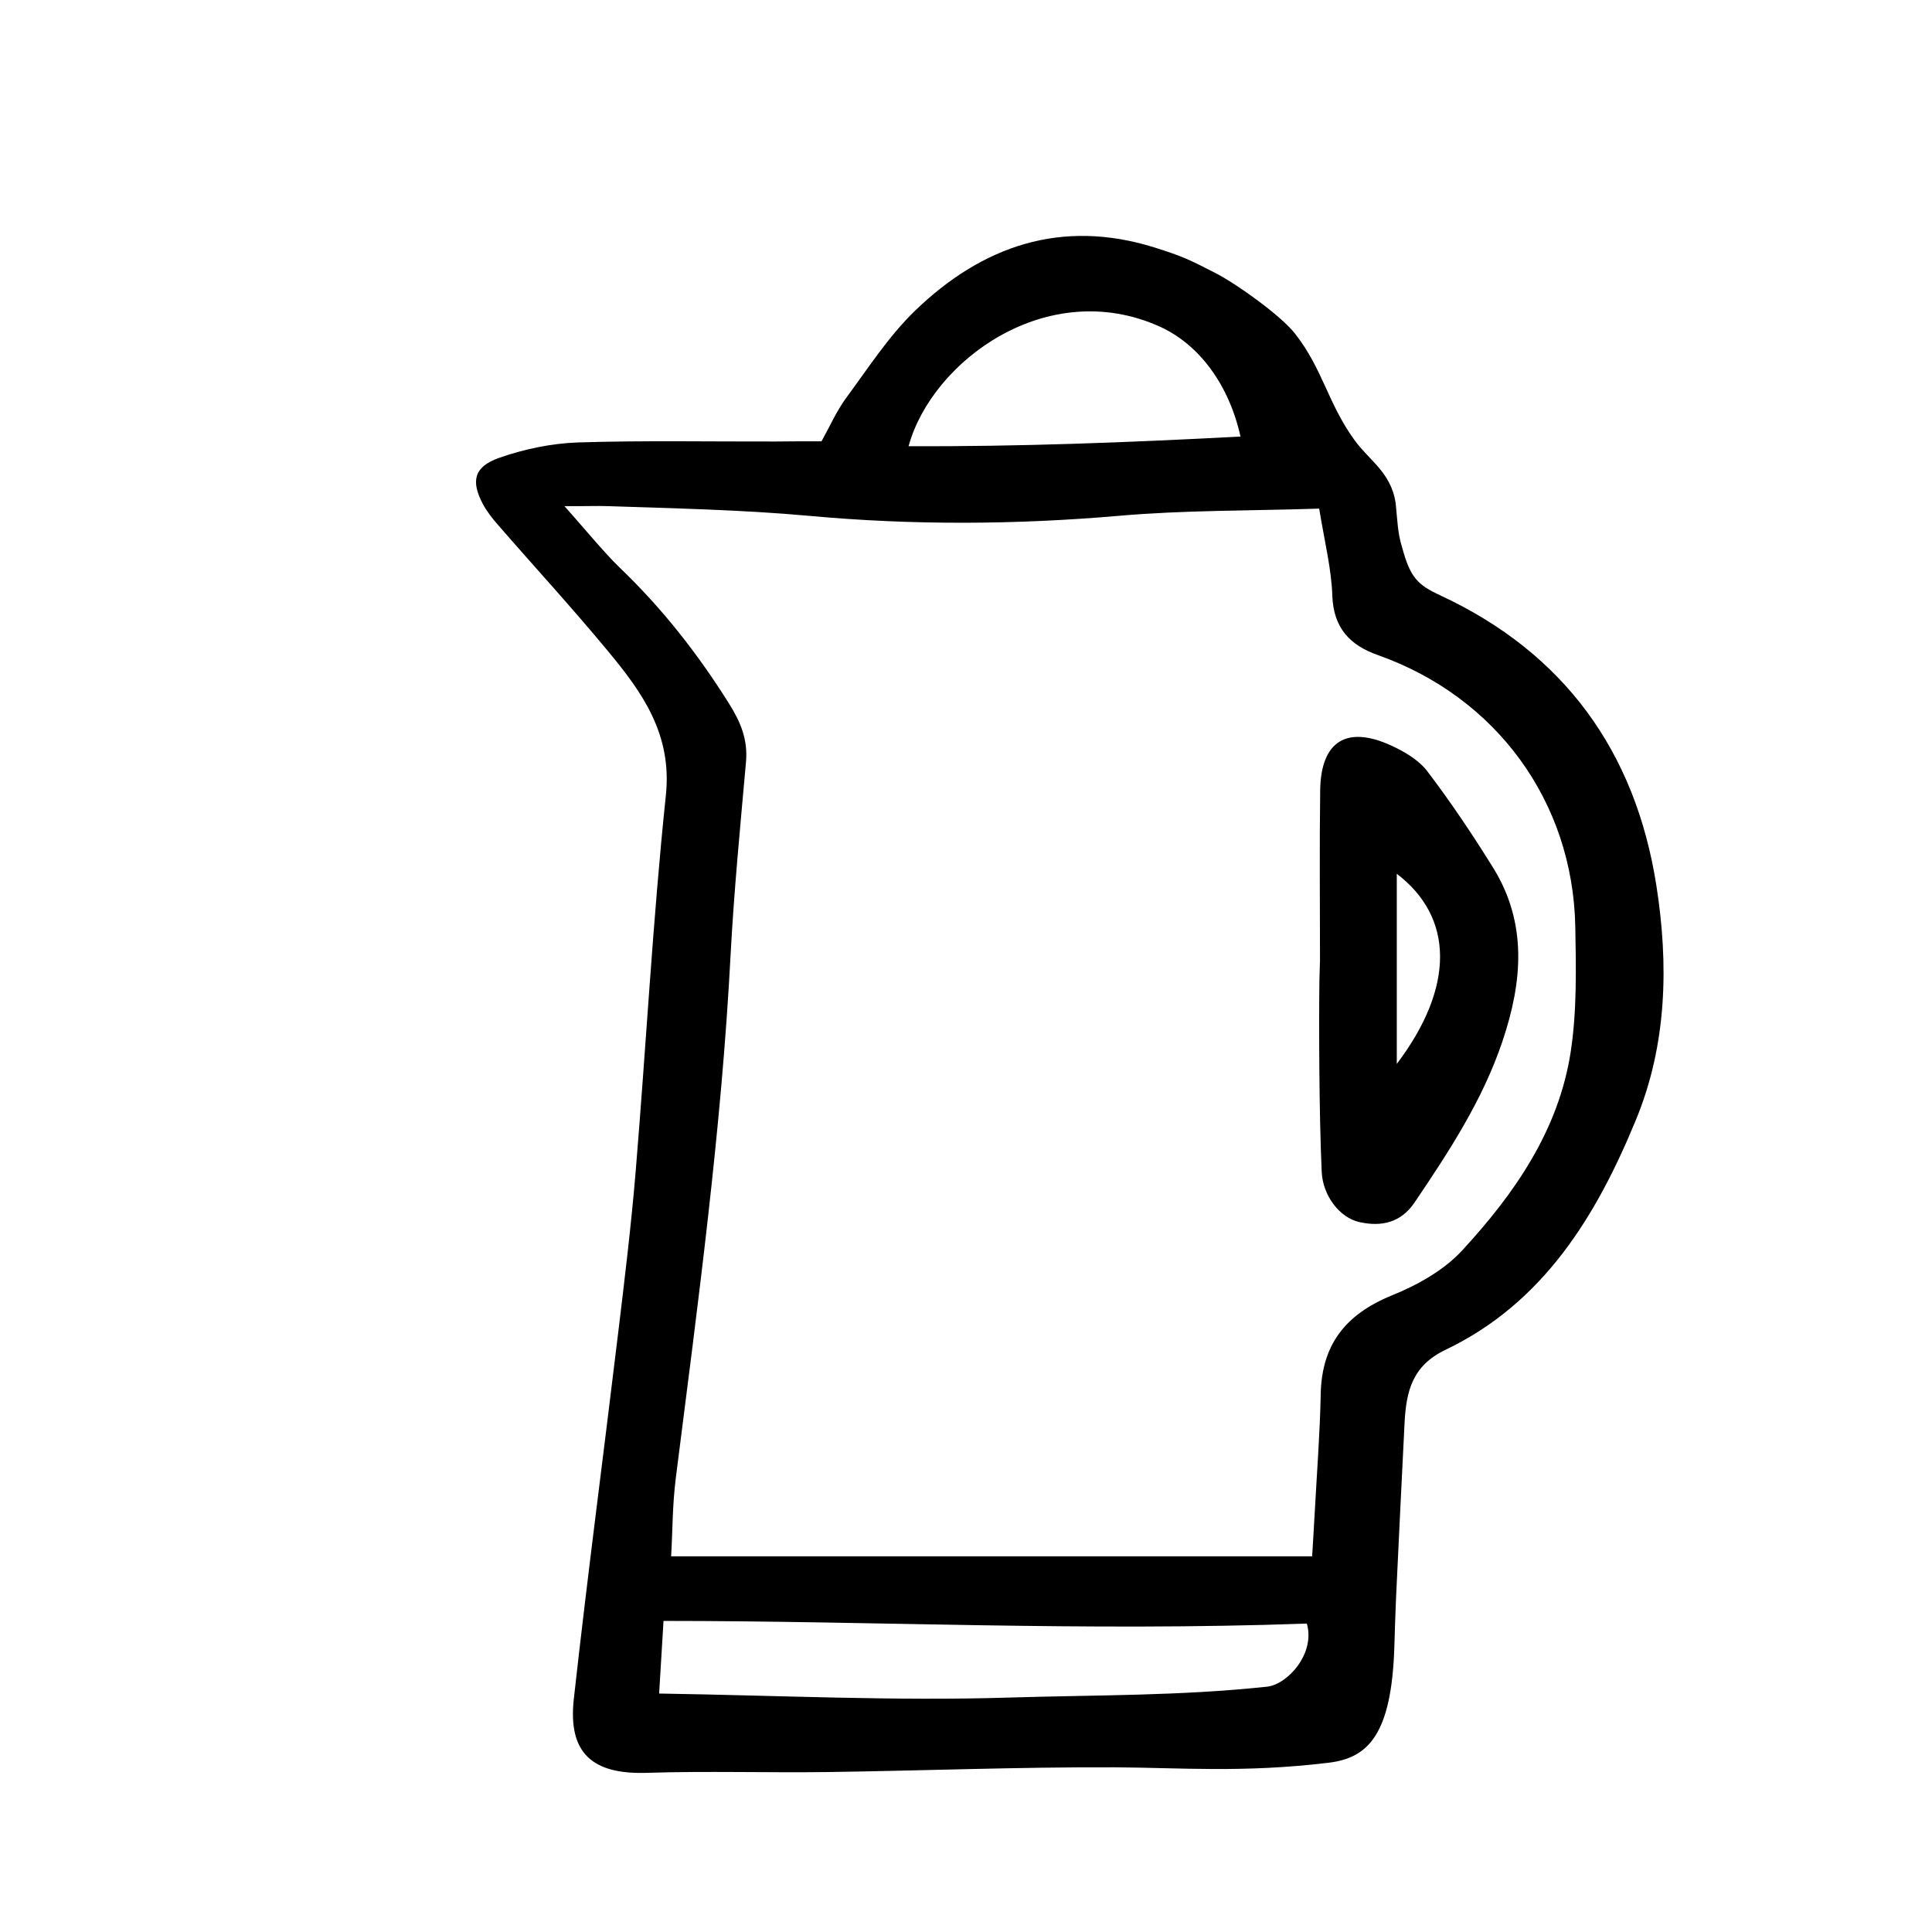 <?xml version="1.0" encoding="UTF-8"?>
<!-- Uploaded to: ICON Repo, www.iconrepo.com, Generator: ICON Repo Mixer Tools -->
<svg fill="#000000" width="800px" height="800px" version="1.1" viewBox="144 144 512 512" xmlns="http://www.w3.org/2000/svg">
 <g>
  <path d="m361.71 260.95c2.168-3.879 3.93-7.91 6.449-11.387 5.894-7.961 11.336-16.473 18.391-23.277 17.785-17.129 38.742-24.383 63.328-16.727 7.559 2.367 9.473 3.324 16.426 6.902 5.441 2.82 17.129 11.133 20.906 15.973 7.305 9.32 8.664 18.34 15.617 28.012 4.031 5.644 9.773 8.664 11.035 16.828 0.453 4.383 0.504 8.012 1.715 11.789 2.168 8.012 4.082 9.926 10.176 12.746 32.695 15.215 51.59 41.262 57.184 76.73 3.324 21.109 2.82 42.32-5.391 62.219-10.43 25.34-24.434 48.516-50.48 60.961-8.867 4.231-10.379 11.082-10.832 19.195-0.805 15.469-1.512 30.984-2.266 46.5-0.203 4.383-0.301 8.516-0.453 13.098-0.754 23.125-6.902 29.371-17.434 30.633-22.469 2.719-39.246 1.309-56.73 1.211-25.391-0.102-50.785 0.906-76.227 1.258-15.82 0.203-31.691-0.301-47.559 0.203-14.508 0.504-21.109-5.141-19.496-19.598 3.629-32.746 7.961-65.395 11.891-98.141 1.664-13.805 3.324-27.609 4.484-41.465 2.769-33.25 4.535-66.652 8.012-99.805 1.715-16.172-6.195-27.258-15.367-38.289-9.371-11.336-19.348-22.168-28.969-33.25-1.562-1.762-3.074-3.68-4.18-5.742-3.176-6.047-2.367-9.824 4.332-12.191 6.602-2.316 13.805-3.828 20.809-4.082 17.48-0.555 34.965-0.203 52.496-0.25 3.816-0.055 7.746-0.055 12.133-0.055zm131.89 17.836c-18.539 0.605-35.922 0.402-53.102 1.914-27.406 2.367-54.715 2.519-82.121 0-17.734-1.613-35.57-1.965-53.352-2.57-2.418-0.102-6.801 0.051-11.438 0 4.434 4.938 10.629 12.445 14.559 16.223 11.285 10.781 20.758 22.871 29.07 36.125 3.125 4.988 4.988 9.574 4.484 15.418-1.512 17.027-3.176 34.059-4.082 51.086-2.418 46.453-8.664 92.449-14.508 138.6-0.957 7.707-0.805 13.148-1.258 20.859h169.88c0.25-4.281 0.504-8.113 0.707-11.992 0.555-10.328 1.359-20.605 1.562-30.934 0.25-13.148 6.551-21.16 18.691-26.148 6.852-2.769 13.957-6.699 18.844-12.043 13.855-15.012 25.543-31.84 28.719-52.598 1.664-10.883 1.41-22.168 1.211-33.199-0.656-33.152-20.957-60.809-52.246-71.895-7.457-2.621-11.789-7.152-12.141-15.668-0.207-7.004-1.973-14.004-3.484-23.176zm-3.273 295.48c-59.551 2.117-114.16-0.707-170.49-0.707-0.402 6.5-0.754 12.543-1.16 19.246 31.992 0.504 62.523 2.016 92.953 1.059 23.328-0.707 44.84-0.402 68.113-2.871 5.441-0.555 12.898-8.766 10.582-16.727zm-17.582-314.58c-3.023-13.602-10.832-24.336-21.363-29.121-29.824-13.453-60.406 9.07-66.605 31.691 29.223 0.102 57.637-0.957 87.969-2.57z"/>
  <path d="m493.66 403.73 0.152-5.238c0-15.062-0.152-30.078 0.051-45.141 0.203-12.898 7.004-17.18 18.793-11.789 3.527 1.613 7.305 3.828 9.574 6.801 6.246 8.211 11.992 16.777 17.434 25.543 9.168 14.762 7.809 30.277 2.519 45.996-5.238 15.617-14.156 29.223-23.277 42.723-3.629 5.391-8.766 6.551-14.66 5.238-5.238-1.16-9.672-7.004-9.977-13.25-0.711-15.262-0.762-40.605-0.609-50.883zm20.504 22.219c15.516-20.504 15.062-38.945 0-50.383v50.383z"/>
 </g>
</svg>